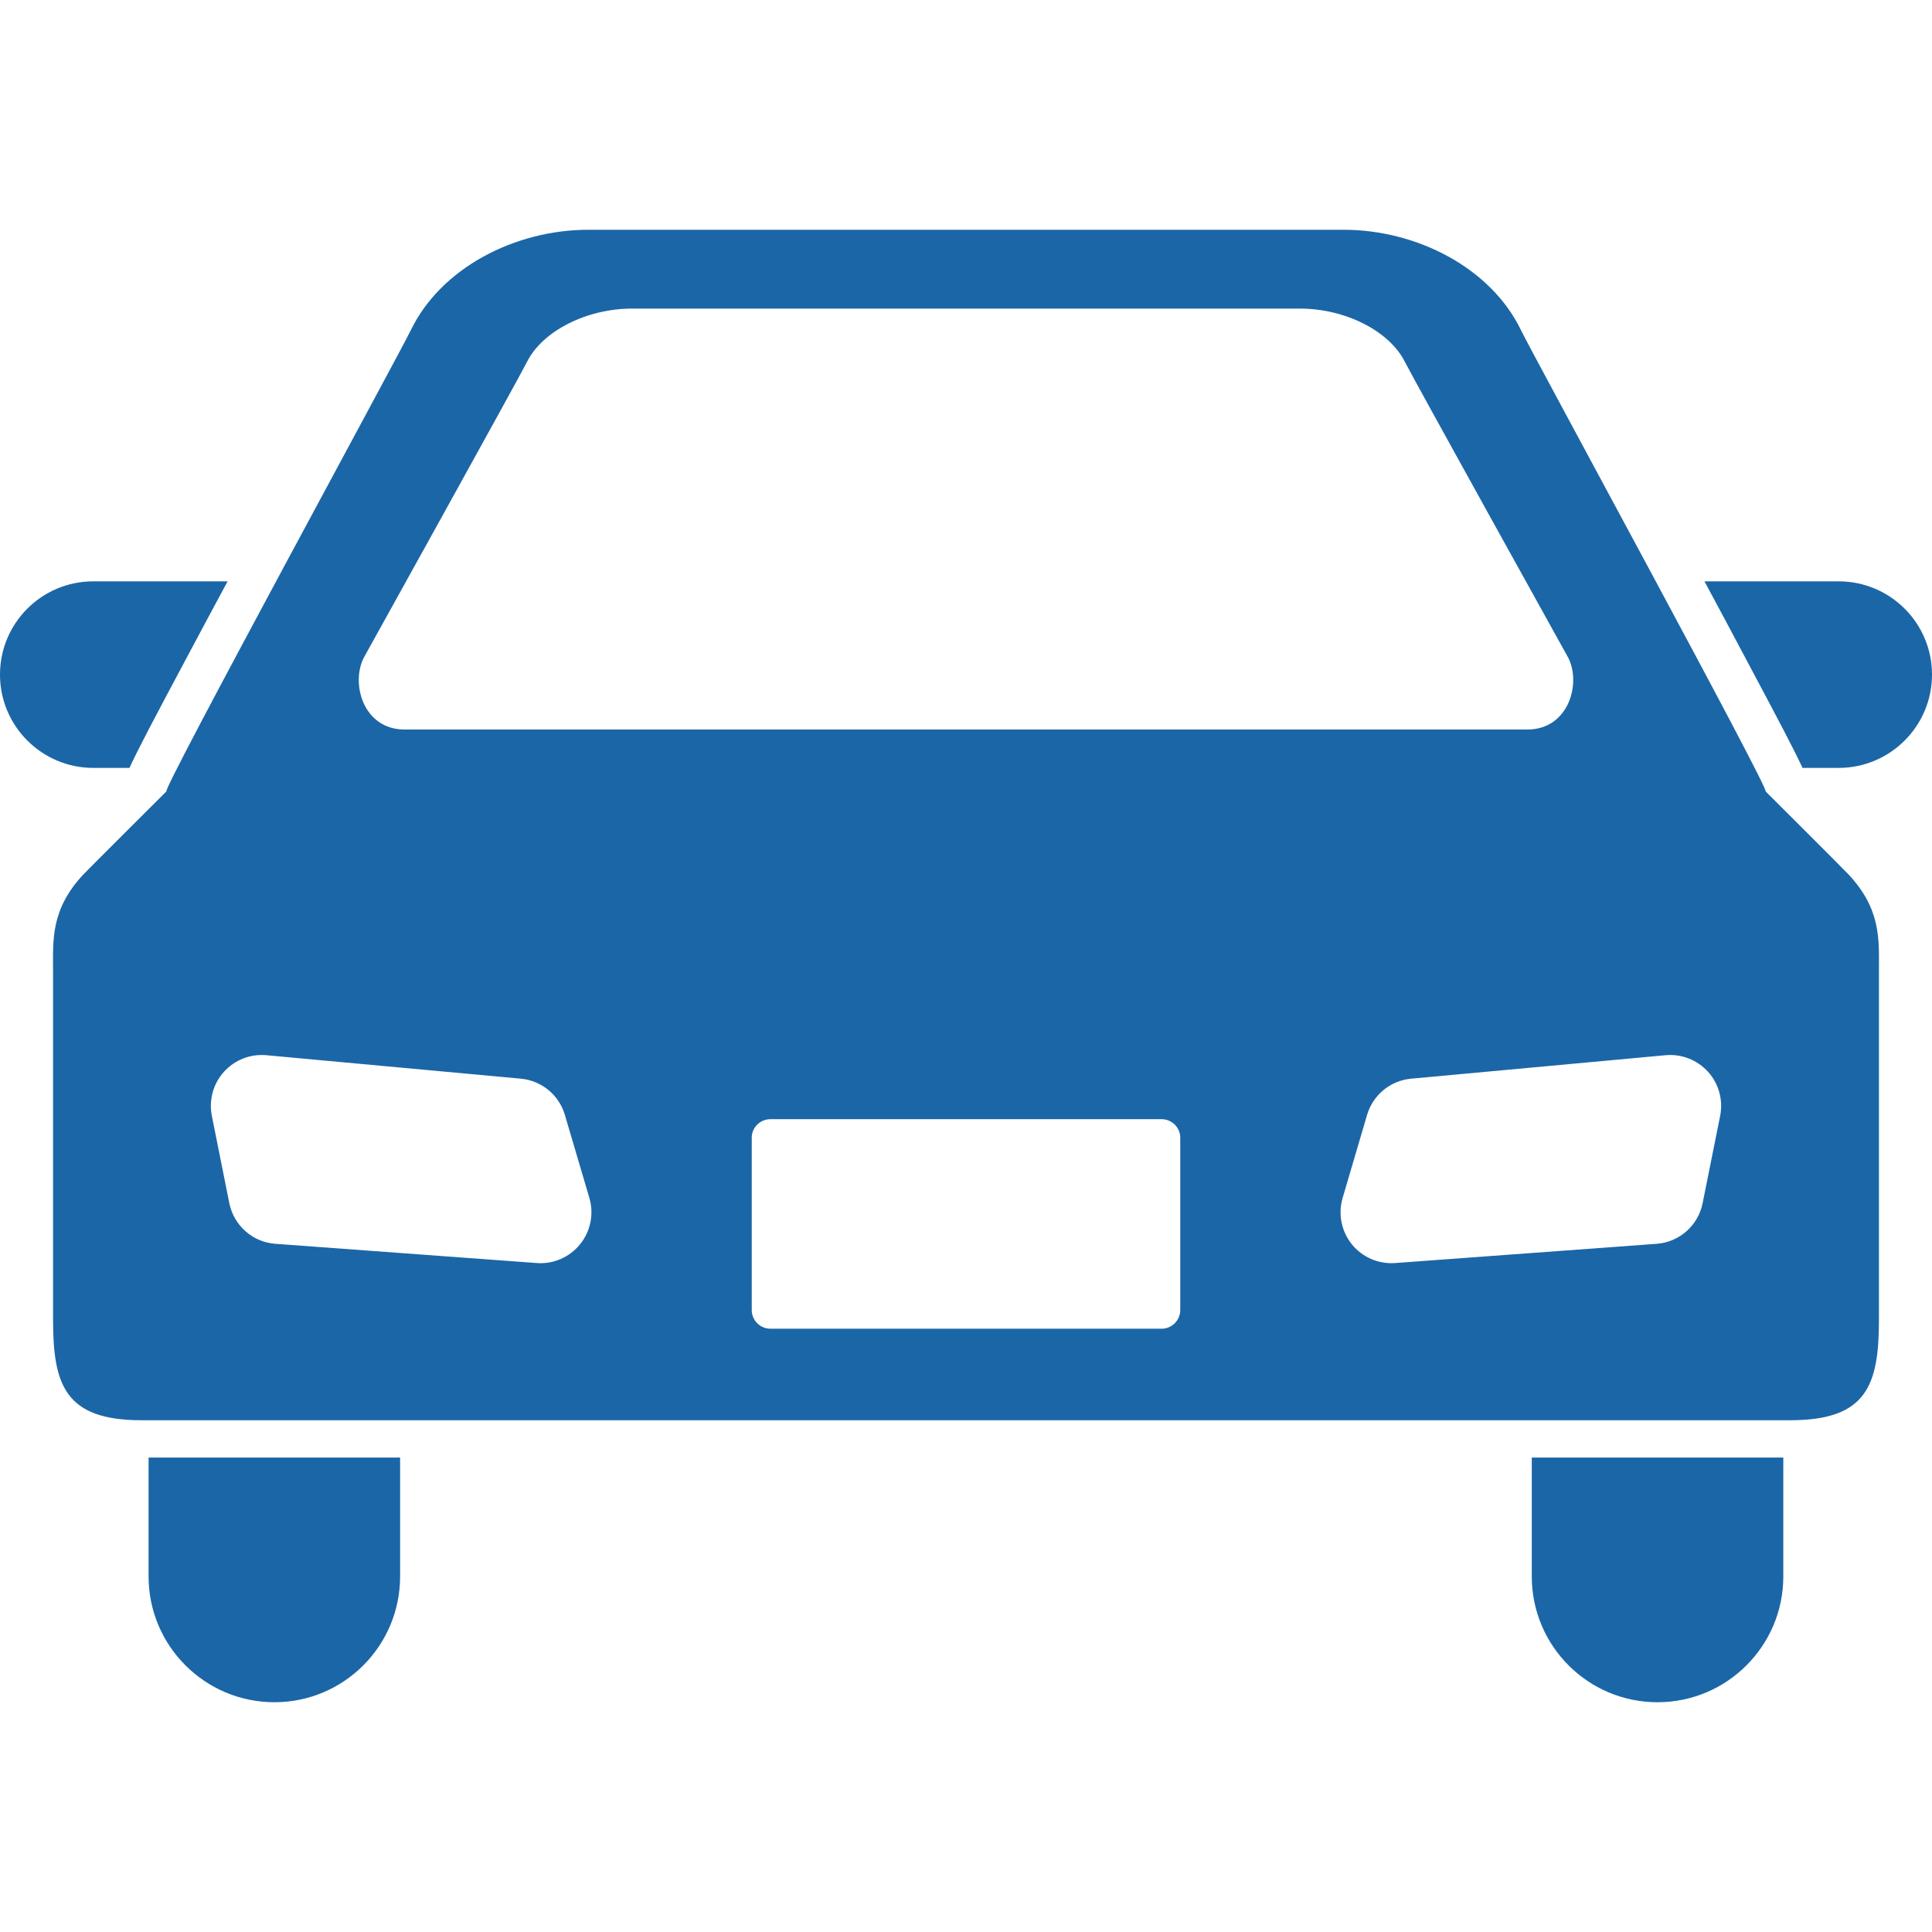 <?xml version="1.0" encoding="utf-8"?>

<!DOCTYPE svg PUBLIC "-//W3C//DTD SVG 1.1//EN" "http://www.w3.org/Graphics/SVG/1.1/DTD/svg11.dtd">
<!-- Uploaded to: SVG Repo, www.svgrepo.com, Generator: SVG Repo Mixer Tools -->
<svg version="1.1" id="_x32_" xmlns="http://www.w3.org/2000/svg" xmlns:xlink="http://www.w3.org/1999/xlink" 
	 width="33px" height="33px" viewBox="0 0 512 512"  xml:space="preserve">
<style type="text/css">
<![CDATA[
	.st0{fill:#1b66a7;}
]]>
</style>
<g>
	<path class="st0" d="M34.313,203.5c2.297-5.031,6.688-13.297,14.422-27.813c3.547-6.688,7.516-14.063,11.578-21.625H24.719
		C11.078,154.063,0,165.109,0,178.781C0,192.422,11.078,203.5,24.719,203.5H34.313z"/>
	<path class="st0" d="M487.266,154.063h-35.563c4.063,7.563,8.016,14.938,11.547,21.625c7.734,14.516,12.109,22.781,14.438,27.813
		h9.578c13.641,0,24.734-11.078,24.734-24.719C512,165.109,500.906,154.063,487.266,154.063z"/>
	<path class="st0" d="M39.375,417.781c0,18.391,14.953,33.328,33.344,33.328c18.406,0,33.313-14.938,33.313-33.328v-31.516H39.375
		V417.781z"/>
	<path class="st0" d="M405.938,417.781c0,18.391,14.906,33.328,33.313,33.328c18.422,0,33.344-14.938,33.344-33.328v-31.516h-66.656
		V417.781z"/>
	<path class="st0" d="M467.875,209.703c1.656,0.5-61.719-115.813-64.75-122.109c-8-16.672-27.75-26.703-47.047-26.703
		c-22.281,0-84.328,0-84.328,0s-93.578,0-115.859,0c-19.297,0-39.047,10.031-47.063,26.703
		c-3.031,6.297-66.391,122.609-64.703,122.109c0,0-20.516,20.438-22.063,22.063c-8.641,9.281-8,17.297-8,25.313
		c0,0,0,75.297,0,92.578c0,17.266,3.078,26.719,23.422,26.719H474.5c20.344,0,23.438-9.453,23.438-26.719
		c0-17.281,0-92.578,0-92.578c0-8.016,0.625-16.031-8.031-25.313C488.391,230.141,467.875,209.703,467.875,209.703z M96.563,174.016
		c0,0,40.688-73.313,43.094-78.109c4.109-8.203,15.828-14.125,27.813-14.125h177.047c12,0,23.688,5.922,27.797,14.125
		c2.422,4.797,43.125,78.109,43.125,78.109c3.75,6.75,0.438,19.313-10.672,19.313H107.203
		C96.094,193.328,92.813,180.766,96.563,174.016z M153.719,329.75c-2.781,3.438-7.063,5.297-11.453,4.969L73,329.625
		c-6.047-0.422-11.047-4.859-12.234-10.797l-4.625-23.109c-0.828-4.188,0.344-8.516,3.203-11.672c2.844-3.156,7-4.797,11.25-4.406
		l67.422,6.219c5.484,0.5,10.141,4.313,11.688,9.625l6.484,21.984C157.438,321.703,156.516,326.313,153.719,329.75z
		 M312.781,347.172c0,2.734-2.234,4.953-4.938,4.953H204.188c-2.75,0-4.969-2.219-4.969-4.953V301.5
		c0-2.703,2.219-4.906,4.969-4.906h103.656c2.703,0,4.938,2.203,4.938,4.906V347.172z M455.859,295.719l-4.641,23.109
		c-1.172,5.938-6.188,10.375-12.219,10.797l-69.266,5.094c-4.406,0.328-8.703-1.531-11.484-4.969
		c-2.766-3.438-3.688-8.047-2.438-12.281l6.469-21.984c1.563-5.313,6.188-9.125,11.688-9.625l67.422-6.219
		c4.25-0.391,8.406,1.25,11.266,4.406S456.688,291.531,455.859,295.719z"/>
</g>
</svg>